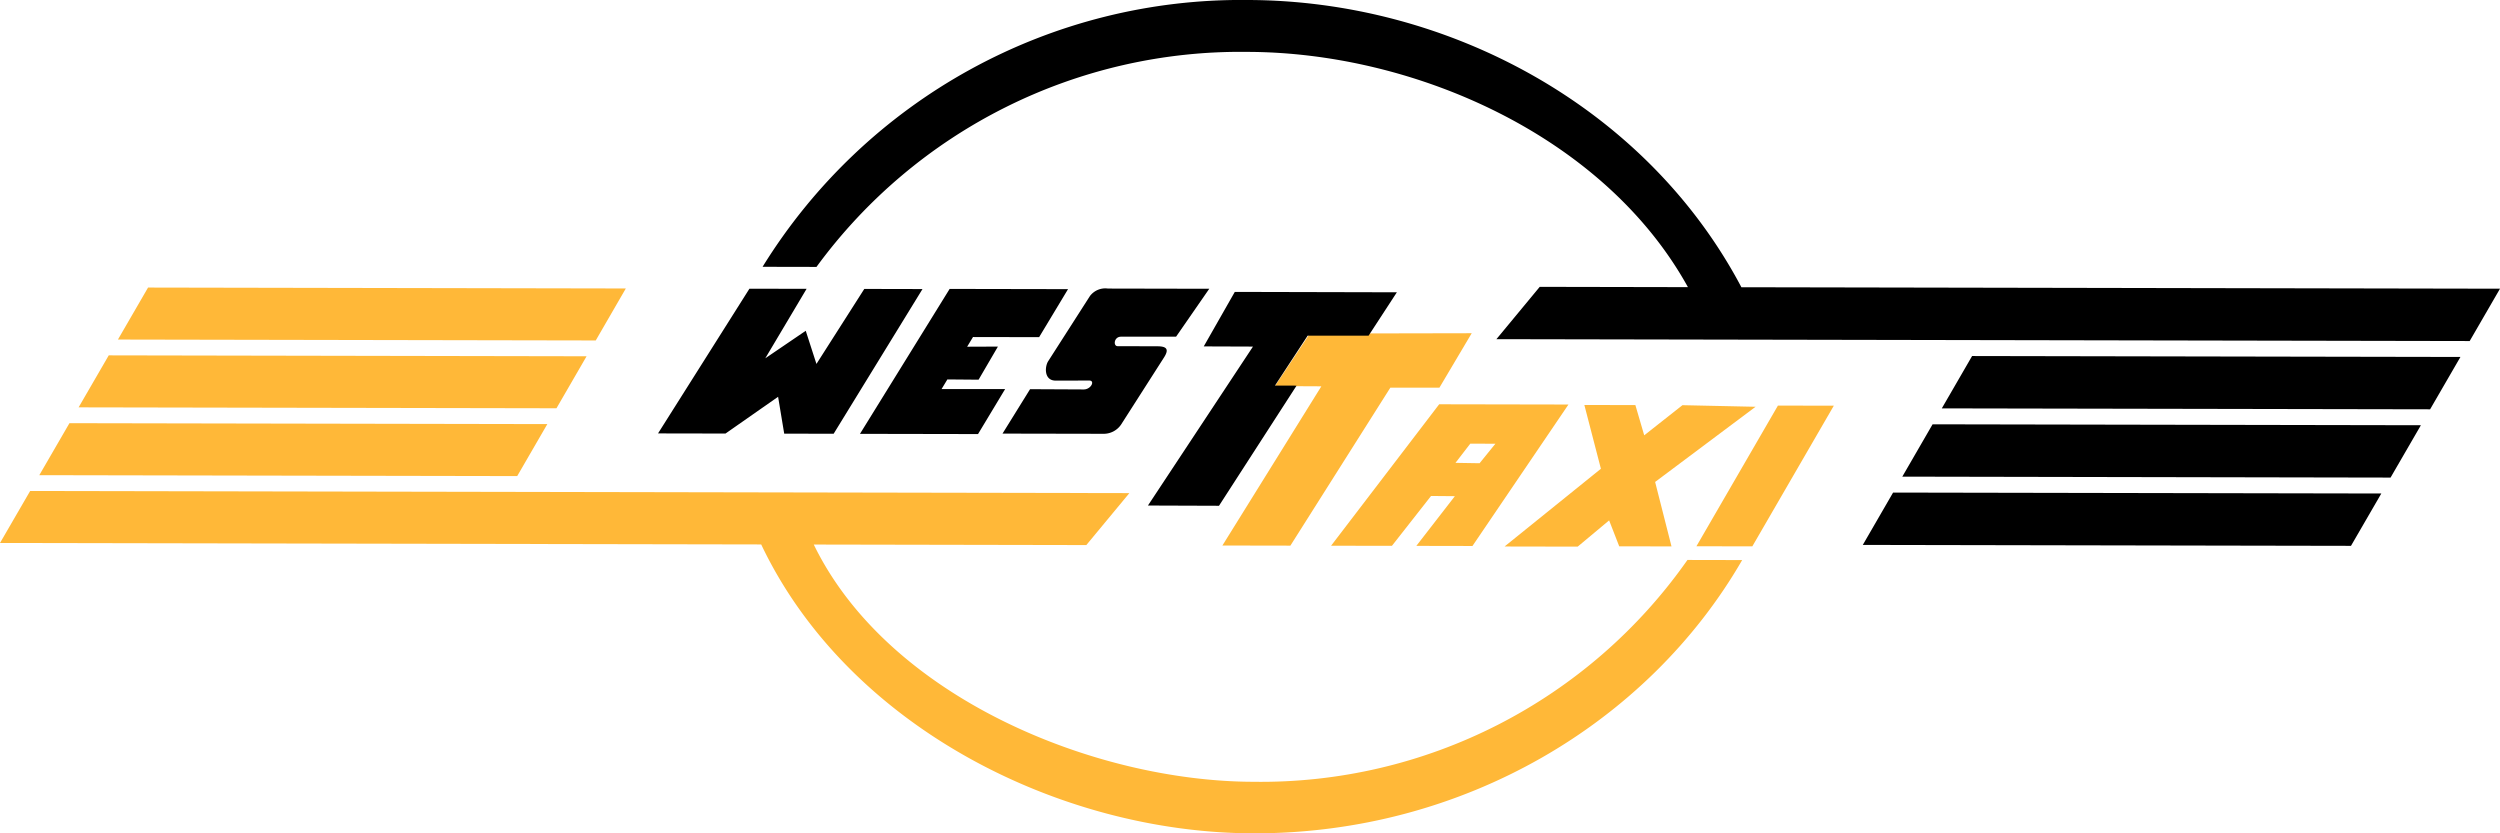 <svg id="LOGO" xmlns="http://www.w3.org/2000/svg" width="180" height="60" viewBox="0 0 180 60">
  <defs>
    <style>
      .cls-1 {
        fill: #ffb838;
      }

      .cls-1, .cls-2 {
        fill-rule: evenodd;
      }
    </style>
  </defs>
  <title>west-taxi-logo-yellow-black</title>
  <g id="LEFT">
    <path class="cls-1" d="M45.059,20.77l-34.399-.066L8.491,24.447l34.402.066ZM92.908,39.286l7.197-11.375,3.534-.001,2.324-3.918-11.653.023-2.514,3.784,3.341.016L88.013,39.277Zm15.421.061,5.265.01,2.263-1.89.727,1.867,3.764.007-1.179-4.641,7.232-5.413-5.265-.114-2.752,2.169L117.747,29.166l-3.673-.007,1.191,4.592Zm-12.491-.055,4.38.008,2.817-3.59,1.715.015-2.774,3.578,4.041.008L112.928,29.126l-9.307-.018Zm10.021-7.348,1.81.004-1.139,1.405-1.735-.028ZM42.233,25.652,7.83,25.586,5.66,29.329l34.406.066ZM90.248,56.289c-11.455-.022-26.305-6.081-31.657-17.082l19.624.038,3.099-3.741L2.17,35.352,0,39.095l54.806.105c6.223,13.092,21.472,20.773,35.435,20.8,15.106.029,28.412-7.927,35.195-19.675l-3.939-.008A37.524,37.524,0,0,1,90.248,56.289Zm37.763-27.087L122.143,39.33l4.024.008,5.868-10.128ZM39.407,30.535,5,30.469,2.83,34.212l34.409.066Z"/>
  </g>
  <g id="RIGHT">
    <path class="cls-2" d="M86.67,24.941l3.544.013L82.652,36.398l5.116.018,5.585-8.65-1.555-.003L94.153,24.166h4.386l2.035-3.121L88.906,21.017Zm-18.879,3.073.42-.695L70.458,27.338l1.392-2.384-2.215.009.421-.697,4.761.009,2.082-3.457-8.525-.016L61.918,31.237l8.5.016,1.951-3.24Zm-5.562-7.211-3.445,5.4-.771-2.387-2.914,1.983,2.976-5.004-4.116-.008L47.378,31.206l4.858.009L56.023,28.568l.44,2.655,3.56.007,6.397-10.418Zm21.104,4.129-2.863-.007c-.333-.001-.271-.683.245-.683l3.964-.002,2.388-3.449-7.292-.015a1.383,1.383,0,0,0-1.305.547l-2.999,4.681c-.255.398-.311,1.402.542,1.4l2.417-.005c.43-.001.131.643-.406.641l-3.859-.019L72.181,31.219l7.328.014a1.515,1.515,0,0,0,1.209-.664L83.81,25.735C84.185,25.148,84.009,24.935,83.334,24.933ZM139.81,29.403l35.158.067,2.184-3.769L141.991,25.634ZM125.38,20.681C118.509,7.675,104.261.028,89.827 0A40.505,40.505,0,0,0,54.906,19.21l3.88.008A37.828,37.828,0,0,1,89.821,3.736c11.967.023,25.674,6.021,31.71,16.938l-10.671-.021-3.118,3.767,70.075.135L180,20.786Zm8.741,18.553,35.15.067,2.184-3.769-35.153-.067Zm2.845-4.916,35.154.068,2.184-3.769L139.146,30.55Z"/>
  </g>
</svg>
